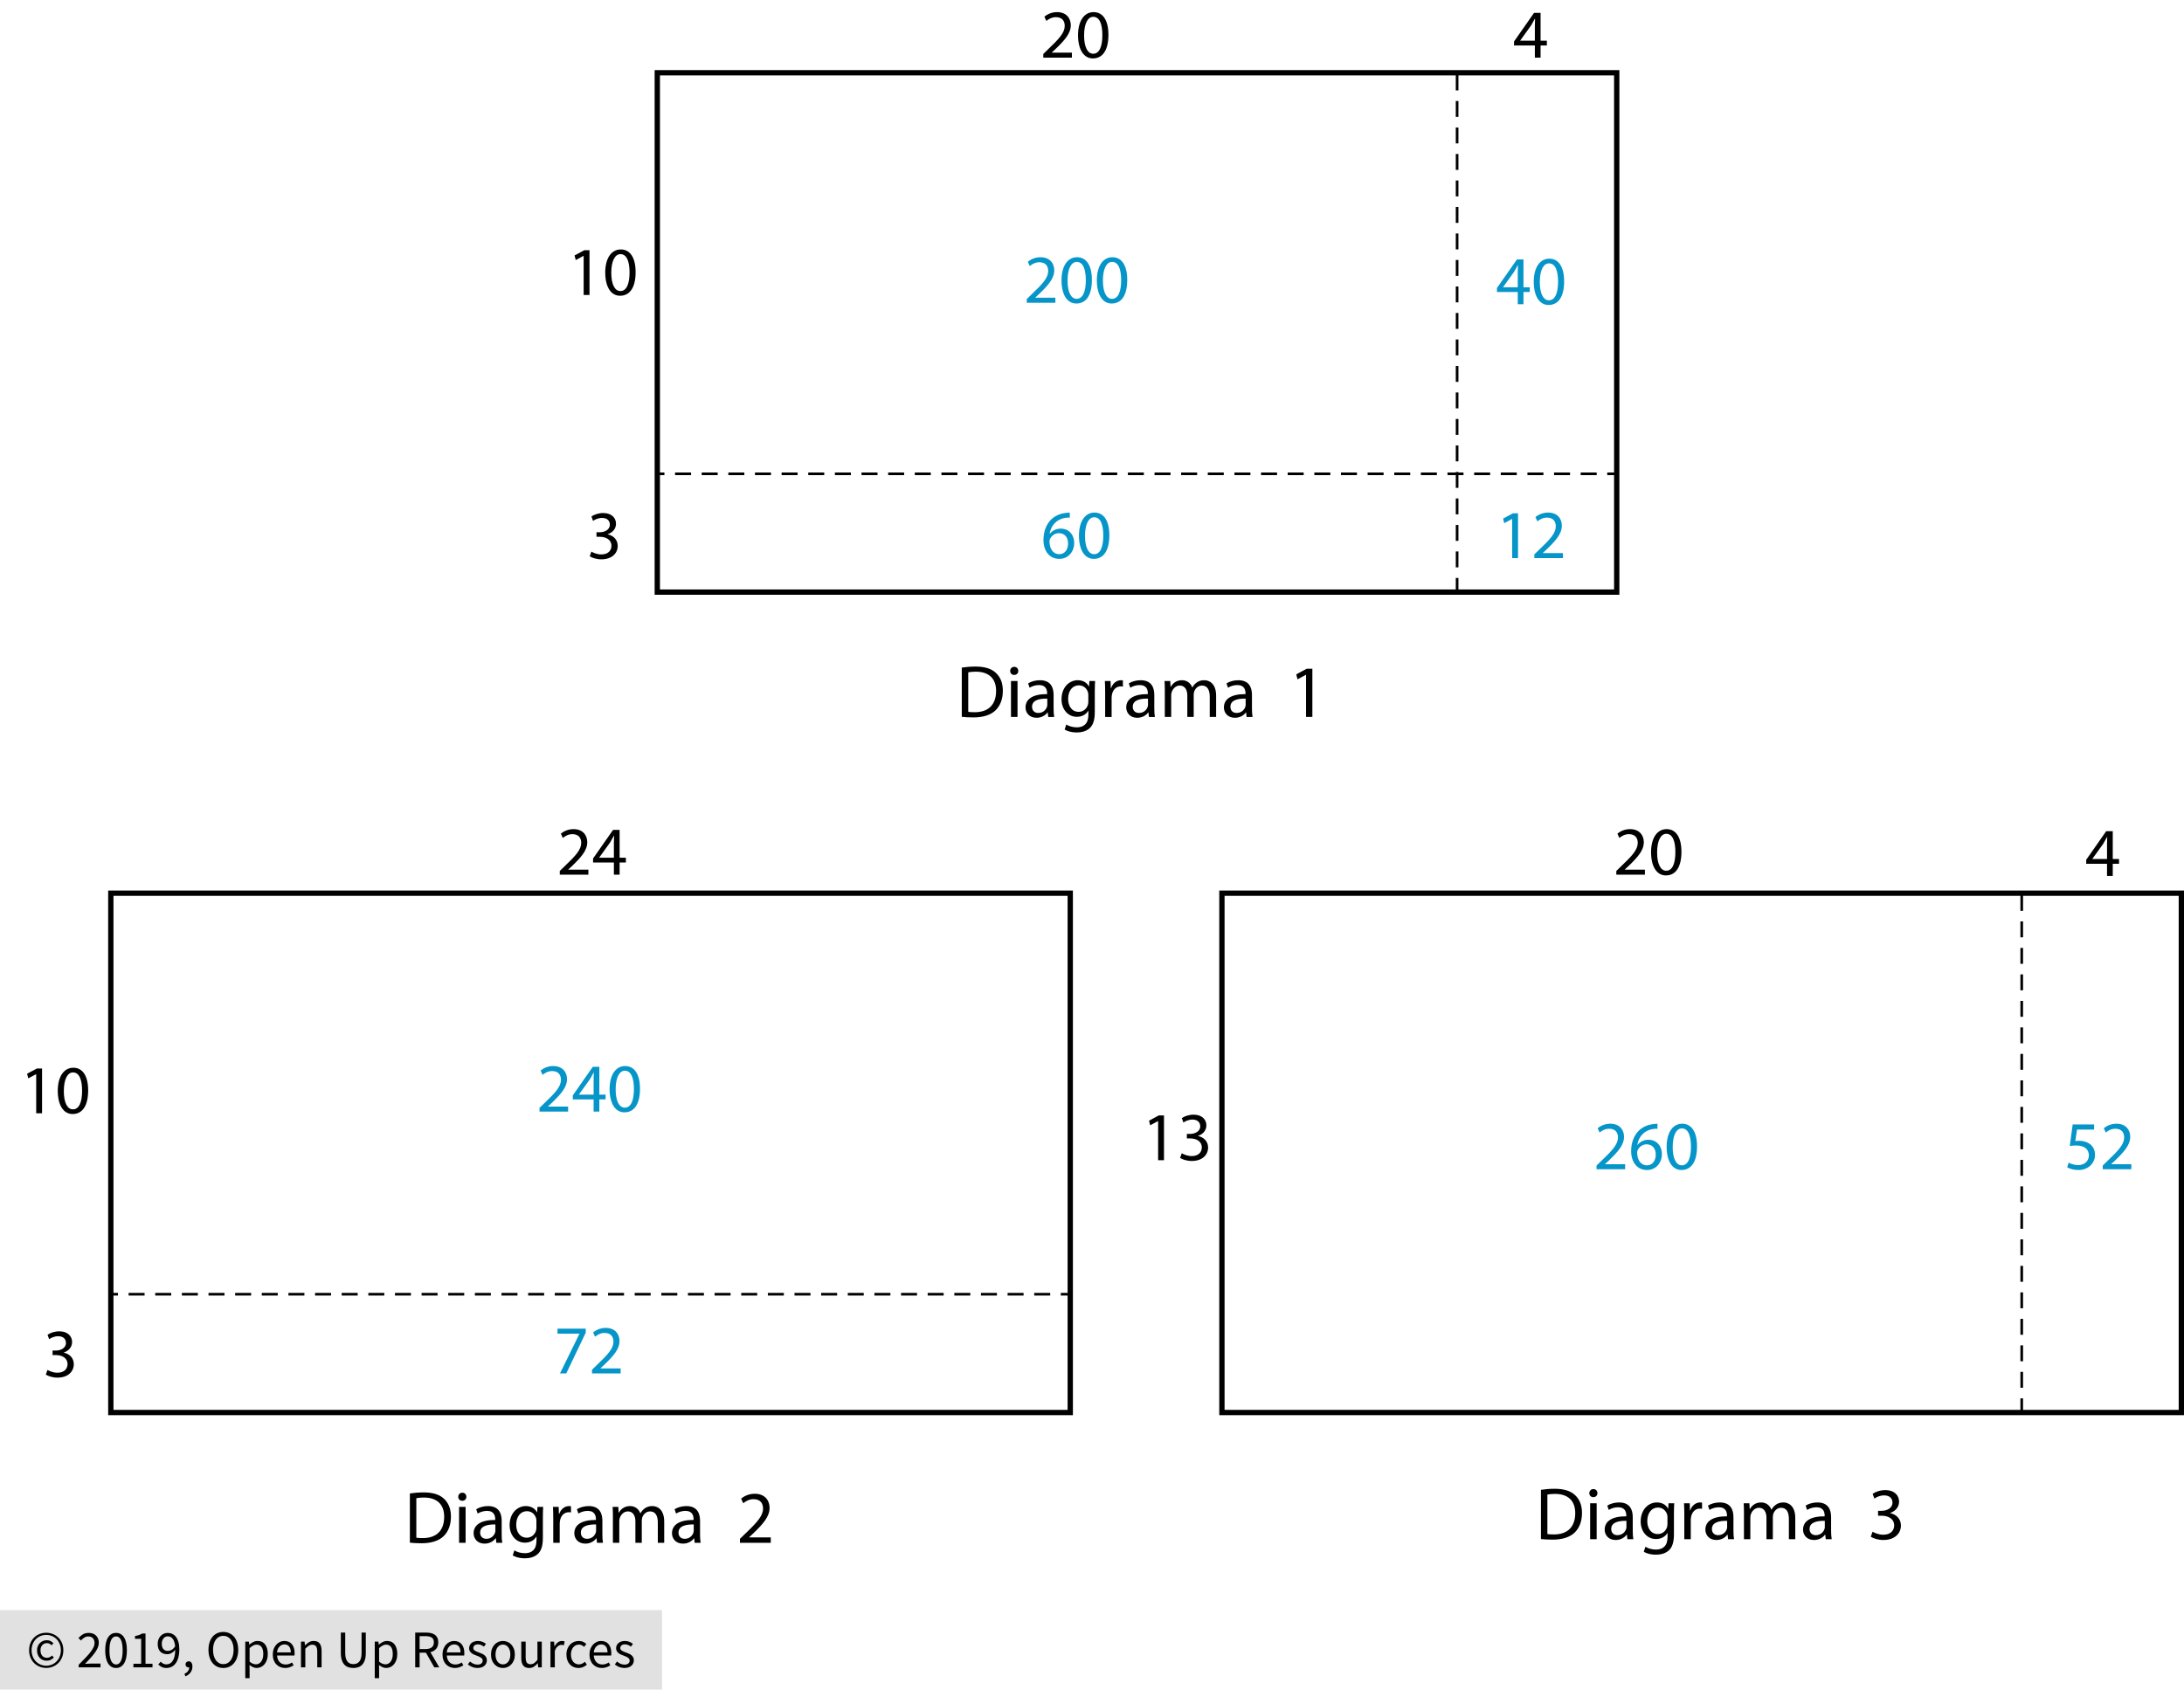 <?xml version="1.0" encoding="utf-8"?>
<!-- Generator: Adobe Illustrator 23.0.3, SVG Export Plug-In . SVG Version: 6.00 Build 0)  -->
<svg version="1.1" xmlns="http://www.w3.org/2000/svg" xmlns:xlink="http://www.w3.org/1999/xlink" x="0px" y="0px"
	 viewBox="0 0 412.018 318.828" style="enable-background:new 0 0 412.018 318.828;" xml:space="preserve">
<style type="text/css">
	.st0{fill:#E1E1E1;}
	.st1{fill:none;stroke:#000000;stroke-miterlimit:10;}
	.st2{fill:none;stroke:#000000;stroke-width:0.5;stroke-miterlimit:10;}
	.st3{fill:none;stroke:#000000;stroke-width:0.5;stroke-miterlimit:10;stroke-dasharray:3.015,2.01;}
	.st4{fill:none;stroke:#000000;stroke-width:0.5;stroke-miterlimit:10;stroke-dasharray:3,2;}
	.st5{fill:#0695C8;}
</style>
<g id="Copyright">
	<rect y="303.828" class="st0" width="124.898" height="15"/>
	<g>
		<path d="M8.72,314.737c-0.434,0-0.847-0.078-1.24-0.235c-0.394-0.157-0.737-0.38-1.03-0.67c-0.293-0.29-0.527-0.64-0.7-1.05
			c-0.173-0.41-0.26-0.872-0.26-1.385c0-0.506,0.086-0.963,0.26-1.37c0.173-0.406,0.407-0.753,0.7-1.04
			c0.293-0.287,0.636-0.506,1.03-0.66c0.393-0.153,0.807-0.23,1.24-0.23c0.433,0,0.845,0.077,1.235,0.23s0.733,0.373,1.03,0.66
			c0.297,0.287,0.532,0.634,0.705,1.04c0.173,0.407,0.26,0.864,0.26,1.37c0,0.513-0.087,0.975-0.26,1.385
			c-0.173,0.41-0.408,0.76-0.705,1.05c-0.296,0.29-0.64,0.513-1.03,0.67S9.153,314.737,8.72,314.737z M8.72,314.317
			c0.38,0,0.736-0.07,1.07-0.21c0.333-0.14,0.625-0.338,0.875-0.595c0.25-0.256,0.448-0.563,0.595-0.92
			c0.147-0.356,0.22-0.755,0.22-1.195c0-0.433-0.073-0.828-0.22-1.185c-0.146-0.356-0.345-0.662-0.595-0.915
			s-0.542-0.448-0.875-0.585c-0.333-0.137-0.69-0.205-1.07-0.205c-0.38,0-0.737,0.068-1.07,0.205s-0.625,0.332-0.875,0.585
			s-0.448,0.559-0.595,0.915c-0.147,0.357-0.22,0.752-0.22,1.185c0,0.44,0.073,0.838,0.22,1.195c0.146,0.357,0.345,0.664,0.595,0.92
			c0.25,0.257,0.542,0.455,0.875,0.595S8.34,314.317,8.72,314.317z M8.8,313.377c-0.253,0-0.49-0.045-0.71-0.135
			c-0.22-0.09-0.413-0.22-0.58-0.39c-0.167-0.17-0.296-0.376-0.39-0.62c-0.094-0.243-0.14-0.521-0.14-0.835
			c0-0.287,0.052-0.546,0.155-0.78c0.104-0.233,0.24-0.434,0.41-0.6s0.367-0.293,0.59-0.38c0.224-0.086,0.455-0.13,0.695-0.13
			c0.28,0,0.518,0.055,0.715,0.165s0.375,0.245,0.535,0.405l-0.35,0.39c-0.133-0.133-0.269-0.235-0.405-0.305
			c-0.137-0.07-0.292-0.105-0.465-0.105c-0.367,0-0.662,0.125-0.885,0.375c-0.224,0.25-0.335,0.572-0.335,0.965
			c0,0.44,0.108,0.789,0.325,1.045c0.217,0.257,0.505,0.385,0.865,0.385c0.213,0,0.4-0.042,0.56-0.125
			c0.16-0.083,0.313-0.188,0.46-0.315l0.3,0.42c-0.187,0.16-0.383,0.295-0.59,0.405S9.1,313.377,8.8,313.377z"/>
		<path d="M14.84,314.627v-0.49c0.48-0.48,0.907-0.913,1.28-1.3c0.373-0.387,0.687-0.745,0.94-1.075
			c0.253-0.33,0.446-0.633,0.58-0.91c0.133-0.277,0.2-0.545,0.2-0.805c0-0.367-0.1-0.667-0.3-0.9c-0.2-0.233-0.503-0.35-0.91-0.35
			c-0.267,0-0.513,0.075-0.74,0.225c-0.227,0.15-0.434,0.332-0.62,0.545l-0.47-0.47c0.267-0.293,0.55-0.528,0.85-0.705
			s0.66-0.265,1.08-0.265c0.593,0,1.06,0.172,1.4,0.515s0.51,0.798,0.51,1.365c0,0.3-0.065,0.602-0.195,0.905s-0.31,0.617-0.54,0.94
			s-0.503,0.66-0.82,1.01c-0.317,0.35-0.665,0.722-1.045,1.115c0.173-0.013,0.353-0.027,0.54-0.04c0.187-0.013,0.363-0.02,0.53-0.02
			h1.85v0.71H14.84z"/>
		<path d="M21.9,314.748c-0.647,0-1.15-0.287-1.51-0.86c-0.36-0.573-0.54-1.396-0.54-2.47s0.18-1.89,0.54-2.45s0.863-0.84,1.51-0.84
			c0.64,0,1.14,0.28,1.5,0.84c0.36,0.56,0.54,1.377,0.54,2.45s-0.18,1.896-0.54,2.47C23.04,314.461,22.54,314.748,21.9,314.748z
			 M21.9,314.087c0.187,0,0.355-0.052,0.505-0.155c0.15-0.104,0.28-0.264,0.39-0.48c0.11-0.217,0.195-0.494,0.255-0.83
			c0.06-0.337,0.09-0.738,0.09-1.205s-0.03-0.867-0.09-1.2c-0.06-0.333-0.145-0.605-0.255-0.815c-0.11-0.21-0.24-0.365-0.39-0.465
			s-0.318-0.15-0.505-0.15c-0.187,0-0.357,0.05-0.51,0.15s-0.285,0.255-0.395,0.465s-0.195,0.482-0.255,0.815
			c-0.06,0.333-0.09,0.733-0.09,1.2c0,0.934,0.115,1.612,0.345,2.035S21.526,314.087,21.9,314.087z"/>
		<path d="M25.17,314.627v-0.68h1.46v-4.7h-1.16v-0.53c0.293-0.053,0.548-0.118,0.765-0.195s0.412-0.168,0.585-0.275h0.63v5.7h1.32
			v0.68H25.17z"/>
		<path d="M31.399,314.748c-0.34,0-0.638-0.063-0.895-0.19c-0.256-0.127-0.472-0.287-0.645-0.48l0.46-0.52
			c0.133,0.153,0.292,0.276,0.475,0.37c0.184,0.094,0.375,0.14,0.575,0.14c0.227,0,0.44-0.046,0.64-0.14
			c0.2-0.093,0.376-0.248,0.53-0.465c0.153-0.216,0.277-0.498,0.37-0.845s0.143-0.777,0.15-1.29c-0.2,0.253-0.434,0.453-0.7,0.6
			c-0.267,0.147-0.533,0.22-0.8,0.22c-0.553,0-0.993-0.163-1.32-0.49c-0.327-0.326-0.49-0.82-0.49-1.48
			c0-0.306,0.05-0.585,0.15-0.835c0.1-0.25,0.235-0.465,0.405-0.645c0.17-0.18,0.37-0.32,0.6-0.42s0.471-0.15,0.725-0.15
			c0.313,0,0.605,0.063,0.875,0.19c0.27,0.127,0.503,0.318,0.7,0.575c0.197,0.256,0.35,0.577,0.46,0.96s0.165,0.832,0.165,1.345
			c0,0.64-0.067,1.185-0.2,1.635c-0.133,0.45-0.313,0.816-0.54,1.1c-0.227,0.283-0.485,0.49-0.775,0.62
			C32.024,314.683,31.72,314.748,31.399,314.748z M31.7,311.527c0.213,0,0.438-0.066,0.675-0.2s0.458-0.35,0.665-0.65
			c-0.053-0.626-0.2-1.1-0.44-1.42c-0.24-0.32-0.563-0.48-0.97-0.48c-0.153,0-0.298,0.034-0.435,0.1
			c-0.137,0.067-0.255,0.162-0.355,0.285c-0.1,0.123-0.179,0.271-0.235,0.445s-0.085,0.363-0.085,0.57c0,0.42,0.097,0.75,0.29,0.99
			C31.003,311.407,31.3,311.527,31.7,311.527z"/>
		<path d="M34.99,316.328l-0.2-0.48c0.286-0.127,0.51-0.295,0.67-0.505c0.16-0.21,0.236-0.448,0.23-0.715
			c-0.02,0.006-0.054,0.01-0.1,0.01c-0.16,0-0.298-0.048-0.415-0.145S35,314.254,35,314.067c0-0.18,0.06-0.321,0.18-0.425
			c0.12-0.104,0.263-0.155,0.43-0.155c0.213,0,0.381,0.087,0.505,0.26s0.185,0.41,0.185,0.71c0,0.433-0.117,0.81-0.35,1.13
			S35.396,316.154,34.99,316.328z"/>
		<path d="M42.129,314.748c-0.413,0-0.792-0.08-1.135-0.24c-0.343-0.16-0.639-0.388-0.885-0.685
			c-0.247-0.296-0.438-0.656-0.575-1.08c-0.137-0.423-0.205-0.898-0.205-1.425c0-0.526,0.068-0.998,0.205-1.415
			c0.136-0.417,0.328-0.77,0.575-1.06s0.542-0.511,0.885-0.665c0.343-0.153,0.722-0.23,1.135-0.23c0.414,0,0.792,0.079,1.135,0.235
			c0.343,0.157,0.64,0.38,0.89,0.67s0.443,0.644,0.58,1.06s0.205,0.885,0.205,1.405c0,0.527-0.068,1.002-0.205,1.425
			s-0.33,0.783-0.58,1.08c-0.25,0.297-0.547,0.525-0.89,0.685C42.921,314.667,42.543,314.748,42.129,314.748z M42.129,314.018
			c0.293,0,0.559-0.063,0.795-0.19c0.236-0.127,0.44-0.309,0.61-0.545c0.17-0.236,0.301-0.52,0.395-0.85
			c0.093-0.33,0.14-0.702,0.14-1.115c0-0.407-0.046-0.773-0.14-1.1c-0.094-0.326-0.225-0.603-0.395-0.83
			c-0.17-0.227-0.374-0.401-0.61-0.525c-0.237-0.123-0.502-0.185-0.795-0.185s-0.558,0.062-0.795,0.185
			c-0.237,0.124-0.44,0.298-0.61,0.525c-0.17,0.227-0.302,0.504-0.395,0.83c-0.093,0.327-0.14,0.693-0.14,1.1
			c0,0.414,0.047,0.785,0.14,1.115c0.093,0.33,0.225,0.613,0.395,0.85c0.17,0.237,0.373,0.418,0.61,0.545
			C41.571,313.954,41.836,314.018,42.129,314.018z"/>
		<path d="M46.269,316.677v-6.91h0.68l0.07,0.56h0.03c0.22-0.187,0.461-0.347,0.725-0.48c0.263-0.133,0.538-0.2,0.825-0.2
			c0.313,0,0.59,0.059,0.83,0.175c0.24,0.117,0.44,0.284,0.6,0.5c0.16,0.217,0.281,0.477,0.365,0.78s0.125,0.645,0.125,1.025
			c0,0.414-0.057,0.782-0.17,1.105s-0.267,0.599-0.46,0.825s-0.417,0.398-0.67,0.515c-0.253,0.117-0.52,0.175-0.8,0.175
			c-0.227,0-0.452-0.05-0.675-0.15c-0.223-0.1-0.448-0.237-0.675-0.41l0.02,0.85v1.64H46.269z M48.279,314.058
			c0.2,0,0.385-0.045,0.555-0.135c0.17-0.09,0.317-0.216,0.44-0.38c0.123-0.163,0.22-0.365,0.29-0.605
			c0.07-0.24,0.105-0.51,0.105-0.81c0-0.267-0.023-0.51-0.07-0.73c-0.046-0.22-0.122-0.408-0.225-0.565
			c-0.103-0.157-0.236-0.278-0.4-0.365c-0.164-0.086-0.358-0.13-0.585-0.13c-0.207,0-0.415,0.057-0.625,0.17
			c-0.21,0.114-0.435,0.277-0.675,0.49v2.55c0.22,0.187,0.433,0.318,0.64,0.395S48.119,314.058,48.279,314.058z"/>
		<path d="M53.79,314.748c-0.327,0-0.632-0.059-0.915-0.175c-0.283-0.116-0.53-0.283-0.74-0.5c-0.21-0.216-0.375-0.481-0.495-0.795
			c-0.12-0.313-0.18-0.67-0.18-1.07s0.062-0.758,0.185-1.075c0.123-0.316,0.287-0.585,0.49-0.805
			c0.204-0.22,0.435-0.389,0.695-0.505c0.26-0.116,0.53-0.175,0.81-0.175c0.307,0,0.582,0.053,0.825,0.16
			c0.244,0.106,0.447,0.26,0.61,0.46c0.163,0.2,0.288,0.44,0.375,0.72c0.086,0.28,0.13,0.594,0.13,0.94
			c0,0.087-0.002,0.172-0.005,0.255c-0.003,0.083-0.012,0.155-0.025,0.215h-3.28c0.033,0.52,0.195,0.932,0.485,1.235
			c0.29,0.304,0.668,0.455,1.135,0.455c0.233,0,0.448-0.035,0.645-0.105c0.196-0.07,0.385-0.162,0.565-0.275l0.29,0.54
			c-0.213,0.133-0.45,0.25-0.71,0.35C54.419,314.697,54.123,314.748,53.79,314.748z M52.259,311.808h2.6
			c0-0.494-0.105-0.869-0.315-1.125c-0.21-0.257-0.505-0.385-0.885-0.385c-0.174,0-0.338,0.034-0.495,0.1
			c-0.157,0.067-0.298,0.165-0.425,0.295c-0.127,0.13-0.232,0.289-0.315,0.475C52.341,311.354,52.286,311.567,52.259,311.808z"/>
		<path d="M56.779,314.627v-4.86h0.68l0.07,0.7h0.03c0.233-0.233,0.478-0.428,0.735-0.585c0.257-0.156,0.555-0.235,0.895-0.235
			c0.513,0,0.888,0.16,1.125,0.48s0.355,0.793,0.355,1.42v3.08h-0.82v-2.97c0-0.46-0.074-0.792-0.22-0.995
			c-0.146-0.204-0.38-0.305-0.7-0.305c-0.253,0-0.477,0.063-0.67,0.19c-0.193,0.127-0.413,0.313-0.66,0.56v3.52H56.779z"/>
		<path d="M66.659,314.748c-0.333,0-0.645-0.048-0.935-0.145s-0.54-0.257-0.75-0.48c-0.21-0.224-0.375-0.515-0.495-0.875
			c-0.12-0.36-0.18-0.803-0.18-1.33v-3.85h0.83v3.87c0,0.394,0.04,0.723,0.12,0.99c0.08,0.267,0.188,0.48,0.325,0.64
			s0.298,0.275,0.485,0.345c0.187,0.07,0.387,0.105,0.6,0.105c0.22,0,0.423-0.035,0.61-0.105c0.187-0.07,0.35-0.185,0.49-0.345
			s0.25-0.373,0.33-0.64c0.08-0.267,0.12-0.596,0.12-0.99v-3.87h0.8v3.85c0,0.527-0.06,0.97-0.18,1.33
			c-0.12,0.36-0.285,0.651-0.495,0.875c-0.21,0.223-0.458,0.383-0.745,0.48C67.302,314.699,66.993,314.748,66.659,314.748z"/>
		<path d="M70.699,316.677v-6.91h0.68l0.07,0.56h0.03c0.22-0.187,0.461-0.347,0.725-0.48c0.263-0.133,0.538-0.2,0.825-0.2
			c0.313,0,0.59,0.059,0.83,0.175c0.24,0.117,0.44,0.284,0.6,0.5c0.16,0.217,0.281,0.477,0.365,0.78s0.125,0.645,0.125,1.025
			c0,0.414-0.057,0.782-0.17,1.105s-0.267,0.599-0.46,0.825s-0.417,0.398-0.67,0.515c-0.253,0.117-0.52,0.175-0.8,0.175
			c-0.227,0-0.452-0.05-0.675-0.15c-0.223-0.1-0.448-0.237-0.675-0.41l0.02,0.85v1.64H70.699z M72.709,314.058
			c0.2,0,0.385-0.045,0.555-0.135c0.17-0.09,0.317-0.216,0.44-0.38c0.123-0.163,0.22-0.365,0.29-0.605
			c0.07-0.24,0.105-0.51,0.105-0.81c0-0.267-0.023-0.51-0.07-0.73c-0.046-0.22-0.122-0.408-0.225-0.565
			c-0.103-0.157-0.236-0.278-0.4-0.365c-0.164-0.086-0.358-0.13-0.585-0.13c-0.207,0-0.415,0.057-0.625,0.17
			c-0.21,0.114-0.435,0.277-0.675,0.49v2.55c0.22,0.187,0.433,0.318,0.64,0.395S72.549,314.058,72.709,314.058z"/>
		<path d="M78.329,314.627v-6.56h2.05c0.333,0,0.642,0.032,0.925,0.095s0.526,0.168,0.73,0.315c0.203,0.146,0.362,0.336,0.475,0.57
			s0.17,0.52,0.17,0.86c0,0.514-0.133,0.924-0.4,1.23c-0.267,0.307-0.627,0.517-1.08,0.63l1.67,2.86h-0.94l-1.58-2.77h-1.19v2.77
			H78.329z M79.159,311.177h1.1c0.513,0,0.906-0.105,1.18-0.315s0.41-0.528,0.41-0.955c0-0.433-0.137-0.736-0.41-0.91
			s-0.667-0.26-1.18-0.26h-1.1V311.177z"/>
		<path d="M85.809,314.748c-0.327,0-0.632-0.059-0.915-0.175c-0.283-0.116-0.53-0.283-0.74-0.5c-0.21-0.216-0.375-0.481-0.495-0.795
			c-0.12-0.313-0.18-0.67-0.18-1.07s0.062-0.758,0.185-1.075c0.123-0.316,0.287-0.585,0.49-0.805
			c0.204-0.22,0.435-0.389,0.695-0.505c0.26-0.116,0.53-0.175,0.81-0.175c0.307,0,0.582,0.053,0.825,0.16
			c0.244,0.106,0.447,0.26,0.61,0.46c0.163,0.2,0.288,0.44,0.375,0.72c0.086,0.28,0.13,0.594,0.13,0.94
			c0,0.087-0.002,0.172-0.005,0.255c-0.003,0.083-0.012,0.155-0.025,0.215h-3.28c0.033,0.52,0.195,0.932,0.485,1.235
			c0.29,0.304,0.668,0.455,1.135,0.455c0.233,0,0.448-0.035,0.645-0.105c0.196-0.07,0.385-0.162,0.565-0.275l0.29,0.54
			c-0.213,0.133-0.45,0.25-0.71,0.35C86.438,314.697,86.142,314.748,85.809,314.748z M84.278,311.808h2.6
			c0-0.494-0.105-0.869-0.315-1.125c-0.21-0.257-0.505-0.385-0.885-0.385c-0.174,0-0.338,0.034-0.495,0.1
			c-0.157,0.067-0.298,0.165-0.425,0.295c-0.127,0.13-0.232,0.289-0.315,0.475C84.36,311.354,84.305,311.567,84.278,311.808z"/>
		<path d="M90.068,314.748c-0.347,0-0.677-0.063-0.99-0.19c-0.313-0.127-0.587-0.287-0.82-0.48l0.41-0.55
			c0.213,0.173,0.432,0.313,0.655,0.42c0.223,0.107,0.481,0.16,0.775,0.16c0.32,0,0.56-0.073,0.72-0.22
			c0.16-0.146,0.24-0.326,0.24-0.54c0-0.127-0.034-0.237-0.1-0.33c-0.067-0.093-0.152-0.175-0.255-0.245
			c-0.104-0.07-0.222-0.131-0.355-0.185c-0.134-0.053-0.267-0.106-0.4-0.16c-0.174-0.06-0.347-0.128-0.52-0.205
			c-0.174-0.077-0.329-0.17-0.465-0.28s-0.249-0.238-0.335-0.385c-0.086-0.147-0.13-0.323-0.13-0.53
			c0-0.193,0.038-0.375,0.115-0.545s0.187-0.316,0.33-0.44c0.144-0.124,0.318-0.22,0.525-0.29c0.207-0.07,0.44-0.105,0.7-0.105
			c0.307,0,0.588,0.053,0.845,0.16c0.256,0.106,0.478,0.236,0.665,0.39l-0.39,0.52c-0.167-0.126-0.34-0.23-0.52-0.31
			c-0.18-0.08-0.377-0.12-0.59-0.12c-0.307,0-0.532,0.07-0.675,0.21c-0.144,0.14-0.215,0.303-0.215,0.49
			c0,0.114,0.03,0.212,0.09,0.295c0.06,0.083,0.14,0.157,0.24,0.22s0.215,0.12,0.345,0.17c0.13,0.05,0.265,0.102,0.405,0.155
			c0.173,0.066,0.348,0.137,0.525,0.21s0.335,0.165,0.475,0.275c0.14,0.11,0.255,0.245,0.345,0.405
			c0.09,0.16,0.135,0.354,0.135,0.58c0,0.2-0.039,0.387-0.115,0.56s-0.19,0.327-0.34,0.46s-0.337,0.238-0.56,0.315
			C90.61,314.709,90.355,314.748,90.068,314.748z"/>
		<path d="M94.878,314.748c-0.3,0-0.585-0.057-0.855-0.17s-0.508-0.278-0.715-0.495c-0.207-0.217-0.372-0.483-0.495-0.8
			c-0.124-0.316-0.185-0.675-0.185-1.075c0-0.407,0.062-0.769,0.185-1.085c0.123-0.317,0.288-0.585,0.495-0.805
			c0.207-0.22,0.445-0.387,0.715-0.5s0.555-0.17,0.855-0.17s0.585,0.057,0.855,0.17s0.508,0.28,0.715,0.5
			c0.207,0.22,0.372,0.488,0.495,0.805c0.124,0.316,0.185,0.678,0.185,1.085c0,0.4-0.062,0.758-0.185,1.075
			c-0.124,0.317-0.289,0.583-0.495,0.8s-0.445,0.382-0.715,0.495S95.178,314.748,94.878,314.748z M94.878,314.067
			c0.207,0,0.396-0.045,0.57-0.135c0.173-0.09,0.322-0.217,0.445-0.38c0.123-0.163,0.218-0.358,0.285-0.585
			c0.067-0.227,0.1-0.48,0.1-0.76c0-0.28-0.033-0.535-0.1-0.765c-0.066-0.23-0.162-0.428-0.285-0.595
			c-0.124-0.167-0.272-0.295-0.445-0.385s-0.363-0.135-0.57-0.135s-0.396,0.045-0.57,0.135s-0.322,0.218-0.445,0.385
			c-0.123,0.167-0.218,0.365-0.285,0.595c-0.067,0.23-0.1,0.485-0.1,0.765c0,0.28,0.033,0.533,0.1,0.76
			c0.066,0.227,0.162,0.422,0.285,0.585c0.124,0.164,0.272,0.29,0.445,0.38C94.482,314.022,94.672,314.067,94.878,314.067z"/>
		<path d="M99.829,314.748c-0.52,0-0.898-0.16-1.135-0.48c-0.237-0.32-0.355-0.793-0.355-1.42v-3.08h0.83v2.97
			c0,0.46,0.071,0.792,0.215,0.995c0.144,0.204,0.375,0.305,0.695,0.305c0.253,0,0.477-0.065,0.67-0.195
			c0.193-0.13,0.406-0.338,0.64-0.625v-3.45h0.82v4.86h-0.68l-0.07-0.76h-0.03c-0.227,0.267-0.465,0.48-0.715,0.64
			C100.463,314.667,100.168,314.748,99.829,314.748z"/>
		<path d="M103.848,314.627v-4.86h0.68l0.07,0.88h0.03c0.167-0.307,0.368-0.55,0.605-0.73c0.236-0.18,0.495-0.27,0.775-0.27
			c0.193,0,0.367,0.033,0.52,0.1l-0.16,0.72c-0.08-0.026-0.153-0.046-0.22-0.06c-0.067-0.013-0.15-0.02-0.25-0.02
			c-0.207,0-0.422,0.083-0.645,0.25c-0.224,0.167-0.418,0.457-0.585,0.87v3.12H103.848z"/>
		<path d="M109.139,314.748c-0.32,0-0.62-0.057-0.9-0.17c-0.28-0.113-0.521-0.278-0.725-0.495c-0.204-0.217-0.364-0.483-0.48-0.8
			c-0.117-0.316-0.175-0.675-0.175-1.075c0-0.407,0.063-0.769,0.19-1.085c0.126-0.317,0.297-0.585,0.51-0.805
			c0.213-0.22,0.461-0.387,0.745-0.5c0.284-0.113,0.582-0.17,0.895-0.17c0.32,0,0.593,0.057,0.82,0.17
			c0.227,0.113,0.426,0.247,0.6,0.4l-0.42,0.54c-0.14-0.126-0.288-0.23-0.445-0.31c-0.157-0.08-0.332-0.12-0.525-0.12
			c-0.22,0-0.423,0.045-0.61,0.135c-0.187,0.09-0.347,0.218-0.48,0.385c-0.134,0.167-0.239,0.365-0.315,0.595
			s-0.115,0.485-0.115,0.765c0,0.28,0.037,0.533,0.11,0.76c0.073,0.227,0.175,0.422,0.305,0.585c0.13,0.164,0.288,0.29,0.475,0.38
			c0.187,0.09,0.39,0.135,0.61,0.135c0.227,0,0.435-0.048,0.625-0.145s0.361-0.211,0.515-0.345l0.36,0.55
			c-0.22,0.193-0.463,0.345-0.73,0.455S109.432,314.748,109.139,314.748z"/>
		<path d="M113.538,314.748c-0.327,0-0.632-0.059-0.915-0.175c-0.283-0.116-0.53-0.283-0.74-0.5
			c-0.21-0.216-0.375-0.481-0.495-0.795c-0.12-0.313-0.18-0.67-0.18-1.07s0.062-0.758,0.185-1.075
			c0.123-0.316,0.287-0.585,0.49-0.805c0.204-0.22,0.435-0.389,0.695-0.505c0.26-0.116,0.53-0.175,0.81-0.175
			c0.307,0,0.582,0.053,0.825,0.16c0.244,0.106,0.447,0.26,0.61,0.46c0.163,0.2,0.288,0.44,0.375,0.72
			c0.086,0.28,0.13,0.594,0.13,0.94c0,0.087-0.002,0.172-0.005,0.255c-0.003,0.083-0.012,0.155-0.025,0.215h-3.28
			c0.033,0.52,0.195,0.932,0.485,1.235c0.29,0.304,0.668,0.455,1.135,0.455c0.233,0,0.448-0.035,0.645-0.105
			c0.196-0.07,0.385-0.162,0.565-0.275l0.29,0.54c-0.213,0.133-0.45,0.25-0.71,0.35
			C114.168,314.697,113.871,314.748,113.538,314.748z M112.008,311.808h2.6c0-0.494-0.105-0.869-0.315-1.125
			c-0.21-0.257-0.505-0.385-0.885-0.385c-0.174,0-0.338,0.034-0.495,0.1c-0.157,0.067-0.298,0.165-0.425,0.295
			c-0.127,0.13-0.232,0.289-0.315,0.475C112.09,311.354,112.035,311.567,112.008,311.808z"/>
		<path d="M117.798,314.748c-0.347,0-0.677-0.063-0.99-0.19c-0.313-0.127-0.587-0.287-0.82-0.48l0.41-0.55
			c0.213,0.173,0.432,0.313,0.655,0.42c0.223,0.107,0.481,0.16,0.775,0.16c0.32,0,0.56-0.073,0.72-0.22
			c0.16-0.146,0.24-0.326,0.24-0.54c0-0.127-0.034-0.237-0.1-0.33c-0.067-0.093-0.152-0.175-0.255-0.245
			c-0.104-0.07-0.222-0.131-0.355-0.185c-0.134-0.053-0.267-0.106-0.4-0.16c-0.174-0.06-0.347-0.128-0.52-0.205
			c-0.174-0.077-0.329-0.17-0.465-0.28s-0.249-0.238-0.335-0.385c-0.086-0.147-0.13-0.323-0.13-0.53
			c0-0.193,0.038-0.375,0.115-0.545s0.187-0.316,0.33-0.44c0.144-0.124,0.318-0.22,0.525-0.29c0.207-0.07,0.44-0.105,0.7-0.105
			c0.307,0,0.588,0.053,0.845,0.16c0.256,0.106,0.478,0.236,0.665,0.39l-0.39,0.52c-0.167-0.126-0.34-0.23-0.52-0.31
			c-0.18-0.08-0.377-0.12-0.59-0.12c-0.307,0-0.532,0.07-0.675,0.21c-0.144,0.14-0.215,0.303-0.215,0.49
			c0,0.114,0.03,0.212,0.09,0.295c0.06,0.083,0.14,0.157,0.24,0.22s0.215,0.12,0.345,0.17c0.13,0.05,0.265,0.102,0.405,0.155
			c0.173,0.066,0.348,0.137,0.525,0.21s0.335,0.165,0.475,0.275c0.14,0.11,0.255,0.245,0.345,0.405
			c0.09,0.16,0.135,0.354,0.135,0.58c0,0.2-0.039,0.387-0.115,0.56s-0.19,0.327-0.34,0.46s-0.337,0.238-0.56,0.315
			C118.339,314.709,118.084,314.748,117.798,314.748z"/>
	</g>
</g>
<g id="Artwork">
	<g>
		<rect x="124" y="13.732" class="st1" width="181" height="98"/>
		<g>
			<g>
				<line class="st2" x1="123.844" y1="89.409" x2="125.344" y2="89.409"/>
				<line class="st3" x1="127.354" y1="89.409" x2="302.206" y2="89.409"/>
				<line class="st2" x1="303.211" y1="89.409" x2="304.711" y2="89.409"/>
			</g>
		</g>
		<line class="st4" x1="274.887" y1="14.058" x2="274.887" y2="111.671"/>
	</g>
	<g>
		<rect x="20.907" y="168.543" class="st1" width="181" height="98"/>
		<g>
			<g>
				<line class="st2" x1="20.751" y1="244.219" x2="22.251" y2="244.219"/>
				<line class="st3" x1="24.261" y1="244.219" x2="199.114" y2="244.219"/>
				<line class="st2" x1="200.118" y1="244.219" x2="201.618" y2="244.219"/>
			</g>
		</g>
	</g>
	<g>
		<rect x="230.518" y="168.543" class="st1" width="181" height="98"/>
		<line class="st4" x1="381.405" y1="168.869" x2="381.405" y2="266.482"/>
	</g>
</g>
<g id="Spanish">
	<g>
		<path d="M77.324,281.812c0.743-0.112,1.625-0.196,2.591-0.196c1.751,0,2.998,0.406,3.824,1.177c0.84,0.771,1.331,1.863,1.331,3.39
			c0,1.541-0.476,2.802-1.358,3.67c-0.883,0.883-2.339,1.359-4.174,1.359c-0.869,0-1.597-0.042-2.213-0.112V281.812z
			 M78.542,290.161c0.308,0.056,0.756,0.07,1.233,0.07c2.605,0,4.02-1.457,4.02-4.006c0.014-2.227-1.247-3.642-3.824-3.642
			c-0.63,0-1.106,0.056-1.429,0.126V290.161z"/>
		<path d="M87.979,282.443c0.014,0.42-0.294,0.756-0.785,0.756c-0.434,0-0.742-0.336-0.742-0.756c0-0.435,0.322-0.771,0.77-0.771
			C87.684,281.672,87.979,282.008,87.979,282.443z M86.605,291.127v-6.78h1.233v6.78H86.605z"/>
		<path d="M93.635,291.127l-0.098-0.854h-0.042c-0.378,0.532-1.107,1.009-2.073,1.009c-1.373,0-2.073-0.967-2.073-1.947
			c0-1.639,1.457-2.535,4.076-2.521v-0.14c0-0.56-0.154-1.569-1.541-1.569c-0.63,0-1.289,0.196-1.765,0.504l-0.28-0.812
			c0.561-0.364,1.373-0.602,2.227-0.602c2.073,0,2.578,1.415,2.578,2.773v2.535c0,0.588,0.028,1.163,0.112,1.625H93.635z
			 M93.453,287.667c-1.345-0.028-2.871,0.21-2.871,1.527c0,0.798,0.532,1.177,1.163,1.177c0.882,0,1.442-0.561,1.639-1.135
			c0.042-0.126,0.07-0.266,0.07-0.392V287.667z"/>
		<path d="M102.471,284.348c-0.028,0.49-0.056,1.037-0.056,1.863v3.936c0,1.555-0.308,2.507-0.966,3.096
			c-0.659,0.616-1.611,0.812-2.465,0.812c-0.812,0-1.709-0.196-2.255-0.561l0.308-0.938c0.448,0.28,1.149,0.532,1.989,0.532
			c1.261,0,2.185-0.658,2.185-2.367v-0.756h-0.028c-0.378,0.63-1.107,1.135-2.157,1.135c-1.681,0-2.886-1.429-2.886-3.306
			c0-2.297,1.499-3.6,3.054-3.6c1.177,0,1.821,0.616,2.115,1.176h0.028l0.056-1.022H102.471z M101.196,287.023
			c0-0.21-0.014-0.393-0.07-0.561c-0.224-0.714-0.827-1.303-1.723-1.303c-1.176,0-2.017,0.995-2.017,2.563
			c0,1.331,0.672,2.438,2.003,2.438c0.756,0,1.442-0.477,1.708-1.261c0.07-0.21,0.098-0.448,0.098-0.659V287.023z"/>
		<path d="M104.371,286.463c0-0.798-0.014-1.485-0.056-2.115h1.079l0.042,1.331h0.056c0.308-0.911,1.051-1.485,1.877-1.485
			c0.14,0,0.238,0.014,0.35,0.042v1.163c-0.126-0.028-0.252-0.042-0.42-0.042c-0.869,0-1.485,0.658-1.653,1.583
			c-0.028,0.168-0.056,0.364-0.056,0.575v3.614h-1.219V286.463z"/>
		<path d="M112.633,291.127l-0.098-0.854h-0.042c-0.378,0.532-1.107,1.009-2.073,1.009c-1.373,0-2.073-0.967-2.073-1.947
			c0-1.639,1.457-2.535,4.076-2.521v-0.14c0-0.56-0.154-1.569-1.541-1.569c-0.63,0-1.289,0.196-1.765,0.504l-0.28-0.812
			c0.561-0.364,1.373-0.602,2.227-0.602c2.073,0,2.578,1.415,2.578,2.773v2.535c0,0.588,0.028,1.163,0.112,1.625H112.633z
			 M112.451,287.667c-1.345-0.028-2.871,0.21-2.871,1.527c0,0.798,0.532,1.177,1.163,1.177c0.882,0,1.442-0.561,1.639-1.135
			c0.042-0.126,0.07-0.266,0.07-0.392V287.667z"/>
		<path d="M115.627,286.183c0-0.7-0.014-1.274-0.056-1.835h1.079l0.056,1.093h0.042c0.378-0.645,1.009-1.247,2.129-1.247
			c0.924,0,1.625,0.56,1.919,1.358h0.028c0.21-0.378,0.477-0.672,0.756-0.882c0.406-0.308,0.854-0.476,1.499-0.476
			c0.896,0,2.227,0.588,2.227,2.941v3.992h-1.205v-3.838c0-1.303-0.476-2.087-1.471-2.087c-0.7,0-1.247,0.519-1.457,1.121
			c-0.056,0.168-0.098,0.392-0.098,0.616v4.188h-1.205v-4.062c0-1.079-0.477-1.863-1.415-1.863c-0.771,0-1.331,0.616-1.527,1.233
			c-0.07,0.182-0.098,0.392-0.098,0.602v4.09h-1.205V286.183z"/>
		<path d="M131.057,291.127l-0.098-0.854h-0.042c-0.378,0.532-1.107,1.009-2.073,1.009c-1.373,0-2.073-0.967-2.073-1.947
			c0-1.639,1.457-2.535,4.076-2.521v-0.14c0-0.56-0.154-1.569-1.541-1.569c-0.63,0-1.289,0.196-1.765,0.504l-0.28-0.812
			c0.561-0.364,1.373-0.602,2.227-0.602c2.073,0,2.578,1.415,2.578,2.773v2.535c0,0.588,0.028,1.163,0.112,1.625H131.057z
			 M130.875,287.667c-1.345-0.028-2.871,0.21-2.871,1.527c0,0.798,0.532,1.177,1.163,1.177c0.882,0,1.442-0.561,1.639-1.135
			c0.042-0.126,0.07-0.266,0.07-0.392V287.667z"/>
		<path d="M139.595,291.127v-0.756l0.966-0.938c2.326-2.213,3.376-3.39,3.39-4.763c0-0.924-0.448-1.779-1.807-1.779
			c-0.827,0-1.513,0.42-1.933,0.771l-0.392-0.869c0.63-0.532,1.527-0.924,2.577-0.924c1.961,0,2.788,1.345,2.788,2.647
			c0,1.681-1.219,3.04-3.138,4.888l-0.729,0.672v0.028h4.09v1.022H139.595z"/>
	</g>
	<g>
		<path d="M290.702,281.127c0.743-0.112,1.625-0.196,2.591-0.196c1.751,0,2.998,0.406,3.824,1.177
			c0.84,0.771,1.331,1.863,1.331,3.39c0,1.541-0.476,2.802-1.358,3.67c-0.883,0.883-2.339,1.359-4.174,1.359
			c-0.869,0-1.597-0.042-2.213-0.112V281.127z M291.92,289.476c0.308,0.056,0.756,0.07,1.233,0.07c2.605,0,4.02-1.457,4.02-4.006
			c0.014-2.227-1.247-3.642-3.824-3.642c-0.63,0-1.106,0.056-1.429,0.126V289.476z"/>
		<path d="M301.356,281.758c0.014,0.42-0.294,0.756-0.785,0.756c-0.434,0-0.742-0.336-0.742-0.756c0-0.435,0.322-0.771,0.77-0.771
			C301.062,280.987,301.356,281.323,301.356,281.758z M299.983,290.442v-6.78h1.233v6.78H299.983z"/>
		<path d="M307.013,290.442l-0.098-0.854h-0.042c-0.378,0.532-1.107,1.009-2.073,1.009c-1.373,0-2.073-0.967-2.073-1.947
			c0-1.639,1.457-2.535,4.076-2.521v-0.14c0-0.56-0.154-1.569-1.541-1.569c-0.63,0-1.289,0.196-1.765,0.504l-0.28-0.812
			c0.561-0.364,1.373-0.602,2.227-0.602c2.073,0,2.578,1.415,2.578,2.773v2.535c0,0.588,0.028,1.163,0.112,1.625H307.013z
			 M306.831,286.982c-1.345-0.028-2.871,0.21-2.871,1.527c0,0.798,0.532,1.177,1.163,1.177c0.882,0,1.442-0.561,1.639-1.135
			c0.042-0.126,0.07-0.266,0.07-0.392V286.982z"/>
		<path d="M315.849,283.663c-0.028,0.49-0.056,1.037-0.056,1.863v3.936c0,1.555-0.308,2.507-0.966,3.096
			c-0.659,0.616-1.611,0.812-2.465,0.812c-0.812,0-1.709-0.196-2.255-0.561l0.308-0.938c0.448,0.28,1.149,0.532,1.989,0.532
			c1.261,0,2.185-0.658,2.185-2.367v-0.756h-0.028c-0.378,0.63-1.107,1.135-2.157,1.135c-1.681,0-2.886-1.429-2.886-3.306
			c0-2.297,1.499-3.6,3.054-3.6c1.177,0,1.821,0.616,2.115,1.176h0.028l0.056-1.022H315.849z M314.574,286.338
			c0-0.21-0.014-0.393-0.07-0.561c-0.224-0.714-0.827-1.303-1.723-1.303c-1.176,0-2.017,0.995-2.017,2.563
			c0,1.331,0.672,2.438,2.003,2.438c0.756,0,1.442-0.477,1.708-1.261c0.07-0.21,0.098-0.448,0.098-0.659V286.338z"/>
		<path d="M317.749,285.778c0-0.798-0.014-1.485-0.056-2.115h1.079l0.042,1.331h0.056c0.308-0.911,1.051-1.485,1.877-1.485
			c0.14,0,0.238,0.014,0.35,0.042v1.163c-0.126-0.028-0.252-0.042-0.42-0.042c-0.869,0-1.485,0.658-1.653,1.583
			c-0.028,0.168-0.056,0.364-0.056,0.575v3.614h-1.219V285.778z"/>
		<path d="M326.011,290.442l-0.098-0.854h-0.042c-0.378,0.532-1.107,1.009-2.073,1.009c-1.373,0-2.073-0.967-2.073-1.947
			c0-1.639,1.457-2.535,4.076-2.521v-0.14c0-0.56-0.154-1.569-1.541-1.569c-0.63,0-1.289,0.196-1.765,0.504l-0.28-0.812
			c0.561-0.364,1.373-0.602,2.227-0.602c2.073,0,2.578,1.415,2.578,2.773v2.535c0,0.588,0.028,1.163,0.112,1.625H326.011z
			 M325.829,286.982c-1.345-0.028-2.871,0.21-2.871,1.527c0,0.798,0.532,1.177,1.163,1.177c0.882,0,1.442-0.561,1.639-1.135
			c0.042-0.126,0.07-0.266,0.07-0.392V286.982z"/>
		<path d="M329.005,285.498c0-0.7-0.014-1.274-0.056-1.835h1.079l0.056,1.093h0.042c0.378-0.645,1.009-1.247,2.129-1.247
			c0.924,0,1.625,0.56,1.919,1.358h0.028c0.21-0.378,0.477-0.672,0.756-0.882c0.406-0.308,0.854-0.476,1.499-0.476
			c0.896,0,2.227,0.588,2.227,2.941v3.992h-1.205v-3.838c0-1.303-0.476-2.087-1.471-2.087c-0.7,0-1.247,0.519-1.457,1.121
			c-0.056,0.168-0.098,0.392-0.098,0.616v4.188h-1.205v-4.062c0-1.079-0.477-1.863-1.415-1.863c-0.771,0-1.331,0.616-1.527,1.233
			c-0.07,0.182-0.098,0.392-0.098,0.602v4.09h-1.205V285.498z"/>
		<path d="M344.435,290.442l-0.098-0.854h-0.042c-0.378,0.532-1.107,1.009-2.073,1.009c-1.373,0-2.073-0.967-2.073-1.947
			c0-1.639,1.457-2.535,4.076-2.521v-0.14c0-0.56-0.154-1.569-1.541-1.569c-0.63,0-1.289,0.196-1.765,0.504l-0.28-0.812
			c0.561-0.364,1.373-0.602,2.227-0.602c2.073,0,2.578,1.415,2.578,2.773v2.535c0,0.588,0.028,1.163,0.112,1.625H344.435z
			 M344.253,286.982c-1.345-0.028-2.871,0.21-2.871,1.527c0,0.798,0.532,1.177,1.163,1.177c0.882,0,1.442-0.561,1.639-1.135
			c0.042-0.126,0.07-0.266,0.07-0.392V286.982z"/>
		<path d="M353.267,289.028c0.351,0.224,1.163,0.574,2.017,0.574c1.583,0,2.073-1.009,2.059-1.765
			c-0.014-1.274-1.163-1.821-2.353-1.821h-0.687v-0.925h0.687c0.896,0,2.031-0.462,2.031-1.541c0-0.729-0.462-1.373-1.597-1.373
			c-0.729,0-1.429,0.322-1.821,0.603l-0.322-0.896c0.476-0.35,1.401-0.7,2.381-0.7c1.793,0,2.605,1.064,2.605,2.171
			c0,0.938-0.561,1.737-1.681,2.143v0.028c1.121,0.224,2.031,1.064,2.031,2.339c0,1.457-1.135,2.731-3.32,2.731
			c-1.022,0-1.919-0.322-2.367-0.617L353.267,289.028z"/>
	</g>
	<g>
		<path class="st5" d="M285.275,97.93h-0.026l-1.469,0.793l-0.221-0.871l1.846-0.988h0.975v8.45h-1.105V97.93z"/>
		<path class="st5" d="M289.461,105.314v-0.702l0.897-0.871c2.158-2.054,3.133-3.146,3.146-4.42c0-0.858-0.416-1.651-1.677-1.651
			c-0.767,0-1.404,0.39-1.794,0.715l-0.364-0.806c0.585-0.494,1.417-0.858,2.392-0.858c1.82,0,2.587,1.248,2.587,2.457
			c0,1.56-1.131,2.821-2.912,4.537l-0.676,0.624v0.026h3.796v0.949H289.461z"/>
	</g>
	<g>
		<path class="st5" d="M286.329,57.406v-2.301h-3.926v-0.754l3.771-5.395h1.235v5.252h1.183v0.897h-1.183v2.301H286.329z
			 M286.329,54.208v-2.821c0-0.442,0.013-0.884,0.039-1.326h-0.039c-0.26,0.494-0.468,0.858-0.702,1.248l-2.067,2.873v0.026H286.329
			z"/>
		<path class="st5" d="M295.078,53.089c0,2.874-1.066,4.459-2.938,4.459c-1.651,0-2.769-1.547-2.795-4.342
			c0-2.834,1.222-4.394,2.938-4.394C294.063,48.812,295.078,50.398,295.078,53.089z M290.488,53.22c0,2.197,0.676,3.445,1.716,3.445
			c1.17,0,1.729-1.365,1.729-3.523c0-2.08-0.533-3.445-1.716-3.445C291.217,49.696,290.488,50.918,290.488,53.22z"/>
	</g>
	<g>
		<path class="st5" d="M201.819,97.67c-0.234-0.013-0.533,0-0.858,0.052c-1.794,0.299-2.743,1.612-2.938,3.003h0.039
			c0.403-0.533,1.105-0.975,2.041-0.975c1.495,0,2.548,1.079,2.548,2.73c0,1.547-1.053,2.977-2.808,2.977
			c-1.807,0-2.99-1.404-2.99-3.601c0-1.664,0.598-2.977,1.43-3.809c0.702-0.689,1.638-1.118,2.704-1.248
			c0.338-0.052,0.624-0.065,0.832-0.065V97.67z M201.494,102.545c0-1.209-0.689-1.937-1.742-1.937c-0.689,0-1.326,0.429-1.638,1.04
			c-0.078,0.13-0.13,0.299-0.13,0.507c0.026,1.391,0.663,2.418,1.859,2.418C200.832,104.573,201.494,103.754,201.494,102.545z"/>
		<path class="st5" d="M209.281,100.998c0,2.874-1.066,4.459-2.938,4.459c-1.651,0-2.769-1.547-2.795-4.342
			c0-2.834,1.222-4.394,2.938-4.394C208.267,96.721,209.281,98.307,209.281,100.998z M204.692,101.128
			c0,2.197,0.676,3.445,1.716,3.445c1.17,0,1.729-1.365,1.729-3.523c0-2.08-0.533-3.445-1.716-3.445
			C205.42,97.605,204.692,98.827,204.692,101.128z"/>
	</g>
	<g>
		<path d="M397.496,165.293v-2.301h-3.926v-0.754l3.771-5.395h1.235v5.252h1.183v0.897h-1.183v2.301H397.496z M397.496,162.095
			v-2.821c0-0.442,0.013-0.884,0.039-1.326h-0.039c-0.26,0.494-0.468,0.858-0.702,1.248l-2.067,2.873v0.026H397.496z"/>
	</g>
	<g>
		<path d="M289.555,10.881V8.58h-3.926V7.826l3.771-5.395h1.235v5.252h1.183V8.58h-1.183v2.301H289.555z M289.555,7.683V4.862
			c0-0.442,0.013-0.884,0.039-1.326h-0.039c-0.26,0.494-0.468,0.858-0.702,1.248l-2.067,2.873v0.026H289.555z"/>
	</g>
	<g>
		<path d="M218.484,211.546h-0.026l-1.469,0.793l-0.221-0.871l1.846-0.988h0.975v8.45h-1.105V211.546z"/>
		<path d="M222.943,217.617c0.325,0.208,1.079,0.533,1.872,0.533c1.469,0,1.924-0.936,1.911-1.638
			c-0.013-1.183-1.079-1.69-2.184-1.69h-0.637v-0.858h0.637c0.832,0,1.885-0.429,1.885-1.43c0-0.676-0.429-1.274-1.482-1.274
			c-0.676,0-1.326,0.299-1.69,0.559l-0.299-0.832c0.442-0.325,1.3-0.65,2.21-0.65c1.664,0,2.418,0.988,2.418,2.015
			c0,0.871-0.52,1.612-1.56,1.989v0.026c1.04,0.208,1.885,0.988,1.885,2.171c0,1.352-1.053,2.535-3.081,2.535
			c-0.949,0-1.781-0.299-2.197-0.572L222.943,217.617z"/>
	</g>
	<g>
		<path d="M8.958,258.5c0.325,0.208,1.079,0.533,1.872,0.533c1.469,0,1.924-0.936,1.911-1.638c-0.013-1.183-1.079-1.69-2.184-1.69
			H9.92v-0.858h0.637c0.832,0,1.885-0.429,1.885-1.43c0-0.676-0.429-1.274-1.482-1.274c-0.676,0-1.326,0.299-1.69,0.559
			l-0.299-0.832c0.442-0.325,1.3-0.65,2.21-0.65c1.664,0,2.418,0.988,2.418,2.015c0,0.871-0.52,1.612-1.56,1.989v0.026
			c1.04,0.208,1.885,0.988,1.885,2.171c0,1.352-1.053,2.535-3.081,2.535c-0.949,0-1.781-0.299-2.197-0.572L8.958,258.5z"/>
	</g>
	<g>
		<path d="M6.83,202.69H6.803l-1.469,0.793l-0.221-0.871l1.846-0.988h0.975v8.45H6.83V202.69z"/>
		<path d="M16.631,205.758c0,2.874-1.066,4.459-2.938,4.459c-1.651,0-2.769-1.547-2.795-4.342c0-2.834,1.222-4.394,2.938-4.394
			C15.617,201.481,16.631,203.067,16.631,205.758z M12.042,205.889c0,2.197,0.676,3.445,1.716,3.445c1.17,0,1.729-1.365,1.729-3.523
			c0-2.08-0.533-3.445-1.716-3.445C12.77,202.365,12.042,203.587,12.042,205.889z"/>
	</g>
	<g>
		<path d="M111.568,104.088c0.325,0.208,1.079,0.533,1.872,0.533c1.469,0,1.924-0.936,1.911-1.638
			c-0.013-1.183-1.079-1.69-2.184-1.69h-0.637v-0.858h0.637c0.832,0,1.885-0.429,1.885-1.43c0-0.676-0.429-1.274-1.482-1.274
			c-0.676,0-1.326,0.299-1.69,0.559l-0.299-0.832c0.442-0.325,1.3-0.65,2.21-0.65c1.664,0,2.418,0.988,2.418,2.015
			c0,0.871-0.52,1.612-1.56,1.989v0.026c1.04,0.208,1.885,0.988,1.885,2.171c0,1.352-1.053,2.535-3.081,2.535
			c-0.949,0-1.781-0.299-2.197-0.572L111.568,104.088z"/>
	</g>
	<g>
		<path d="M304.923,165.049v-0.702l0.897-0.871c2.158-2.054,3.133-3.146,3.146-4.42c0-0.858-0.416-1.651-1.677-1.651
			c-0.767,0-1.404,0.39-1.794,0.715l-0.364-0.806c0.585-0.494,1.417-0.858,2.392-0.858c1.82,0,2.587,1.248,2.587,2.457
			c0,1.56-1.131,2.821-2.912,4.537l-0.676,0.624v0.026h3.796v0.949H304.923z"/>
		<path d="M317.208,160.732c0,2.874-1.066,4.459-2.938,4.459c-1.651,0-2.769-1.547-2.795-4.342c0-2.834,1.222-4.394,2.938-4.394
			C316.194,156.456,317.208,158.042,317.208,160.732z M312.619,160.863c0,2.197,0.676,3.445,1.716,3.445
			c1.17,0,1.729-1.365,1.729-3.523c0-2.08-0.533-3.445-1.716-3.445C313.347,157.339,312.619,158.562,312.619,160.863z"/>
	</g>
	<g>
		<path class="st5" d="M395.062,213.149h-3.224l-0.325,2.171c0.195-0.026,0.377-0.052,0.689-0.052c0.65,0,1.3,0.143,1.82,0.455
			c0.663,0.377,1.209,1.105,1.209,2.171c0,1.651-1.313,2.886-3.146,2.886c-0.923,0-1.703-0.26-2.106-0.52l0.286-0.871
			c0.351,0.208,1.04,0.468,1.807,0.468c1.079,0,2.002-0.702,2.002-1.833c-0.013-1.092-0.741-1.872-2.431-1.872
			c-0.481,0-0.858,0.052-1.17,0.091l0.546-4.056h4.043V213.149z"/>
		<path class="st5" d="M396.687,220.637v-0.702l0.897-0.871c2.158-2.054,3.133-3.146,3.146-4.42c0-0.858-0.416-1.651-1.677-1.651
			c-0.767,0-1.404,0.39-1.794,0.715l-0.364-0.806c0.585-0.494,1.417-0.858,2.392-0.858c1.82,0,2.587,1.248,2.587,2.457
			c0,1.56-1.131,2.821-2.912,4.537l-0.676,0.624v0.026h3.796v0.949H396.687z"/>
	</g>
	<g>
		<path class="st5" d="M301.194,220.637v-0.702l0.897-0.871c2.158-2.054,3.133-3.146,3.146-4.42c0-0.858-0.416-1.651-1.677-1.651
			c-0.767,0-1.404,0.39-1.794,0.715l-0.364-0.806c0.585-0.494,1.417-0.858,2.392-0.858c1.82,0,2.587,1.248,2.587,2.457
			c0,1.56-1.131,2.821-2.912,4.537l-0.676,0.624v0.026h3.796v0.949H301.194z"/>
		<path class="st5" d="M312.686,212.993c-0.234-0.013-0.533,0-0.858,0.052c-1.794,0.299-2.743,1.612-2.938,3.003h0.039
			c0.403-0.533,1.105-0.975,2.041-0.975c1.495,0,2.548,1.079,2.548,2.73c0,1.547-1.053,2.977-2.808,2.977
			c-1.807,0-2.99-1.404-2.99-3.601c0-1.664,0.598-2.977,1.43-3.809c0.702-0.689,1.638-1.118,2.704-1.248
			c0.338-0.052,0.624-0.065,0.832-0.065V212.993z M312.361,217.868c0-1.209-0.689-1.937-1.742-1.937
			c-0.689,0-1.326,0.429-1.638,1.04c-0.078,0.13-0.13,0.299-0.13,0.507c0.026,1.391,0.663,2.418,1.859,2.418
			C311.698,219.896,312.361,219.077,312.361,217.868z"/>
		<path class="st5" d="M320.148,216.321c0,2.874-1.066,4.459-2.938,4.459c-1.651,0-2.769-1.547-2.795-4.342
			c0-2.834,1.222-4.394,2.938-4.394C319.134,212.044,320.148,213.63,320.148,216.321z M315.559,216.451
			c0,2.197,0.676,3.445,1.716,3.445c1.17,0,1.729-1.365,1.729-3.523c0-2.08-0.533-3.445-1.716-3.445
			C316.287,212.928,315.559,214.15,315.559,216.451z"/>
	</g>
	<g>
		<path class="st5" d="M110.504,250.716v0.754l-3.679,7.696h-1.183l3.666-7.475v-0.026h-4.134v-0.949H110.504z"/>
		<path class="st5" d="M111.687,259.167v-0.702l0.897-0.871c2.158-2.054,3.133-3.146,3.146-4.42c0-0.858-0.416-1.651-1.677-1.651
			c-0.767,0-1.404,0.39-1.794,0.715l-0.364-0.806c0.585-0.494,1.417-0.858,2.392-0.858c1.82,0,2.587,1.248,2.587,2.457
			c0,1.56-1.131,2.821-2.912,4.537l-0.676,0.624v0.026h3.796v0.949H111.687z"/>
	</g>
	<g>
		<path class="st5" d="M101.782,209.755v-0.702l0.897-0.871c2.158-2.054,3.133-3.146,3.146-4.42c0-0.858-0.416-1.651-1.677-1.651
			c-0.767,0-1.404,0.39-1.794,0.715l-0.364-0.806c0.585-0.494,1.417-0.858,2.392-0.858c1.82,0,2.587,1.248,2.587,2.457
			c0,1.56-1.131,2.821-2.912,4.537l-0.676,0.624v0.026h3.796v0.949H101.782z"/>
		<path class="st5" d="M111.987,209.755v-2.301h-3.926V206.7l3.771-5.395h1.235v5.252h1.183v0.897h-1.183v2.301H111.987z
			 M111.987,206.557v-2.821c0-0.442,0.013-0.884,0.039-1.326h-0.039c-0.26,0.494-0.468,0.858-0.702,1.248l-2.067,2.873v0.026
			H111.987z"/>
		<path class="st5" d="M120.736,205.438c0,2.874-1.066,4.459-2.938,4.459c-1.651,0-2.769-1.547-2.795-4.342
			c0-2.834,1.222-4.394,2.938-4.394C119.722,201.162,120.736,202.748,120.736,205.438z M116.147,205.569
			c0,2.197,0.676,3.445,1.716,3.445c1.17,0,1.729-1.365,1.729-3.523c0-2.08-0.533-3.445-1.716-3.445
			C116.875,202.045,116.147,203.268,116.147,205.569z"/>
	</g>
	<g>
		<path d="M105.605,165.049v-0.702l0.897-0.871c2.158-2.054,3.133-3.146,3.146-4.42c0-0.858-0.416-1.651-1.677-1.651
			c-0.767,0-1.404,0.39-1.794,0.715l-0.364-0.806c0.585-0.494,1.417-0.858,2.392-0.858c1.82,0,2.587,1.248,2.587,2.457
			c0,1.56-1.131,2.821-2.912,4.537l-0.676,0.624v0.026H111v0.949H105.605z"/>
		<path d="M115.811,165.049v-2.301h-3.926v-0.754l3.771-5.395h1.235v5.252h1.183v0.897h-1.183v2.301H115.811z M115.811,161.851
			v-2.821c0-0.442,0.013-0.884,0.039-1.326h-0.039c-0.26,0.494-0.468,0.858-0.702,1.248l-2.067,2.873v0.026H115.811z"/>
	</g>
	<g>
		<path d="M110.107,48.279h-0.026l-1.469,0.793l-0.221-0.871l1.846-0.988h0.975v8.45h-1.105V48.279z"/>
		<path d="M119.91,51.347c0,2.874-1.066,4.459-2.938,4.459c-1.651,0-2.769-1.547-2.795-4.342c0-2.834,1.222-4.394,2.938-4.394
			C118.896,47.07,119.91,48.656,119.91,51.347z M115.32,51.477c0,2.197,0.676,3.445,1.716,3.445c1.17,0,1.729-1.365,1.729-3.523
			c0-2.08-0.533-3.445-1.716-3.445C116.049,47.954,115.32,49.176,115.32,51.477z"/>
	</g>
	<g>
		<path d="M196.822,10.881v-0.702l0.897-0.871c2.158-2.054,3.133-3.146,3.146-4.42c0-0.858-0.416-1.651-1.677-1.651
			c-0.767,0-1.404,0.39-1.794,0.715l-0.364-0.806c0.585-0.494,1.417-0.858,2.392-0.858c1.82,0,2.587,1.248,2.587,2.457
			c0,1.56-1.131,2.821-2.912,4.537l-0.676,0.624v0.026h3.796v0.949H196.822z"/>
		<path d="M209.107,6.564c0,2.874-1.066,4.459-2.938,4.459c-1.651,0-2.769-1.547-2.795-4.342c0-2.834,1.222-4.394,2.938-4.394
			C208.093,2.288,209.107,3.874,209.107,6.564z M204.518,6.695c0,2.197,0.676,3.445,1.716,3.445c1.17,0,1.729-1.365,1.729-3.523
			c0-2.08-0.533-3.445-1.716-3.445C205.246,3.171,204.518,4.394,204.518,6.695z"/>
	</g>
	<g>
		<path class="st5" d="M193.702,57.131v-0.702l0.897-0.871c2.158-2.054,3.133-3.146,3.146-4.42c0-0.858-0.416-1.651-1.677-1.651
			c-0.767,0-1.404,0.39-1.794,0.715l-0.364-0.806c0.585-0.494,1.417-0.858,2.392-0.858c1.82,0,2.587,1.248,2.587,2.457
			c0,1.56-1.131,2.821-2.912,4.537l-0.676,0.624v0.026h3.796v0.949H193.702z"/>
		<path class="st5" d="M205.987,52.815c0,2.874-1.066,4.459-2.938,4.459c-1.651,0-2.769-1.547-2.795-4.342
			c0-2.834,1.222-4.394,2.938-4.394C204.973,48.538,205.987,50.124,205.987,52.815z M201.397,52.945
			c0,2.197,0.676,3.445,1.716,3.445c1.17,0,1.729-1.365,1.729-3.523c0-2.08-0.533-3.445-1.716-3.445
			C202.126,49.422,201.397,50.644,201.397,52.945z"/>
		<path class="st5" d="M212.656,52.815c0,2.874-1.066,4.459-2.938,4.459c-1.651,0-2.769-1.547-2.795-4.342
			c0-2.834,1.222-4.394,2.938-4.394C211.642,48.538,212.656,50.124,212.656,52.815z M208.066,52.945
			c0,2.197,0.676,3.445,1.716,3.445c1.17,0,1.729-1.365,1.729-3.523c0-2.08-0.533-3.445-1.716-3.445
			C208.795,49.422,208.066,50.644,208.066,52.945z"/>
	</g>
	<g>
		<path d="M181.444,125.975c0.743-0.112,1.625-0.196,2.591-0.196c1.751,0,2.998,0.406,3.824,1.177
			c0.84,0.771,1.331,1.863,1.331,3.39c0,1.541-0.476,2.802-1.358,3.67c-0.883,0.883-2.339,1.359-4.174,1.359
			c-0.869,0-1.597-0.042-2.213-0.112V125.975z M182.663,134.323c0.308,0.056,0.756,0.07,1.233,0.07c2.605,0,4.02-1.457,4.02-4.006
			c0.014-2.227-1.247-3.642-3.824-3.642c-0.63,0-1.106,0.056-1.429,0.126V134.323z"/>
		<path d="M192.099,126.605c0.014,0.42-0.294,0.756-0.785,0.756c-0.434,0-0.742-0.336-0.742-0.756c0-0.435,0.322-0.771,0.77-0.771
			C191.804,125.834,192.099,126.17,192.099,126.605z M190.726,135.29v-6.78h1.233v6.78H190.726z"/>
		<path d="M197.755,135.29l-0.098-0.854h-0.042c-0.378,0.532-1.107,1.009-2.073,1.009c-1.373,0-2.073-0.967-2.073-1.947
			c0-1.639,1.457-2.535,4.076-2.521v-0.14c0-0.56-0.154-1.569-1.541-1.569c-0.63,0-1.289,0.196-1.765,0.504l-0.28-0.812
			c0.561-0.364,1.373-0.602,2.227-0.602c2.073,0,2.578,1.415,2.578,2.773v2.535c0,0.588,0.028,1.163,0.112,1.625H197.755z
			 M197.573,131.83c-1.345-0.028-2.871,0.21-2.871,1.527c0,0.798,0.532,1.177,1.163,1.177c0.882,0,1.442-0.561,1.639-1.135
			c0.042-0.126,0.07-0.266,0.07-0.392V131.83z"/>
		<path d="M206.591,128.51c-0.028,0.49-0.056,1.037-0.056,1.863v3.936c0,1.555-0.308,2.507-0.966,3.096
			c-0.659,0.616-1.611,0.812-2.465,0.812c-0.812,0-1.709-0.196-2.255-0.561l0.308-0.938c0.448,0.28,1.149,0.532,1.989,0.532
			c1.261,0,2.185-0.658,2.185-2.367v-0.756h-0.028c-0.378,0.63-1.107,1.135-2.157,1.135c-1.681,0-2.886-1.429-2.886-3.306
			c0-2.297,1.499-3.6,3.054-3.6c1.177,0,1.821,0.616,2.115,1.176h0.028l0.056-1.022H206.591z M205.316,131.186
			c0-0.21-0.014-0.393-0.07-0.561c-0.224-0.714-0.827-1.303-1.723-1.303c-1.176,0-2.017,0.995-2.017,2.563
			c0,1.331,0.672,2.438,2.003,2.438c0.756,0,1.442-0.477,1.708-1.261c0.07-0.21,0.098-0.448,0.098-0.659V131.186z"/>
		<path d="M208.491,130.625c0-0.798-0.014-1.485-0.056-2.115h1.079l0.042,1.331h0.056c0.308-0.911,1.051-1.485,1.877-1.485
			c0.14,0,0.238,0.014,0.35,0.042v1.163c-0.126-0.028-0.252-0.042-0.42-0.042c-0.869,0-1.485,0.658-1.653,1.583
			c-0.028,0.168-0.056,0.364-0.056,0.575v3.614h-1.219V130.625z"/>
		<path d="M216.753,135.29l-0.098-0.854h-0.042c-0.378,0.532-1.107,1.009-2.073,1.009c-1.373,0-2.073-0.967-2.073-1.947
			c0-1.639,1.457-2.535,4.076-2.521v-0.14c0-0.56-0.154-1.569-1.541-1.569c-0.63,0-1.289,0.196-1.765,0.504l-0.28-0.812
			c0.561-0.364,1.373-0.602,2.227-0.602c2.073,0,2.578,1.415,2.578,2.773v2.535c0,0.588,0.028,1.163,0.112,1.625H216.753z
			 M216.571,131.83c-1.345-0.028-2.871,0.21-2.871,1.527c0,0.798,0.532,1.177,1.163,1.177c0.882,0,1.442-0.561,1.639-1.135
			c0.042-0.126,0.07-0.266,0.07-0.392V131.83z"/>
		<path d="M219.748,130.345c0-0.7-0.014-1.274-0.056-1.835h1.079l0.056,1.093h0.042c0.378-0.645,1.009-1.247,2.129-1.247
			c0.924,0,1.625,0.56,1.919,1.358h0.028c0.21-0.378,0.477-0.672,0.756-0.882c0.406-0.308,0.854-0.476,1.499-0.476
			c0.896,0,2.227,0.588,2.227,2.941v3.992h-1.205v-3.838c0-1.303-0.476-2.087-1.471-2.087c-0.7,0-1.247,0.519-1.457,1.121
			c-0.056,0.168-0.098,0.392-0.098,0.616v4.188h-1.205v-4.062c0-1.079-0.477-1.863-1.415-1.863c-0.771,0-1.331,0.616-1.527,1.233
			c-0.07,0.182-0.098,0.392-0.098,0.602v4.09h-1.205V130.345z"/>
		<path d="M235.177,135.29l-0.098-0.854h-0.042c-0.378,0.532-1.107,1.009-2.073,1.009c-1.373,0-2.073-0.967-2.073-1.947
			c0-1.639,1.457-2.535,4.076-2.521v-0.14c0-0.56-0.154-1.569-1.541-1.569c-0.63,0-1.289,0.196-1.765,0.504l-0.28-0.812
			c0.561-0.364,1.373-0.602,2.227-0.602c2.073,0,2.578,1.415,2.578,2.773v2.535c0,0.588,0.028,1.163,0.112,1.625H235.177z
			 M234.995,131.83c-1.345-0.028-2.871,0.21-2.871,1.527c0,0.798,0.532,1.177,1.163,1.177c0.882,0,1.442-0.561,1.639-1.135
			c0.042-0.126,0.07-0.266,0.07-0.392V131.83z"/>
		<path d="M246.39,127.333h-0.028l-1.583,0.854l-0.238-0.938l1.989-1.064h1.051v9.105h-1.191V127.333z"/>
	</g>
	<g>
	</g>
	<g>
	</g>
	<g>
	</g>
	<g>
	</g>
	<g>
	</g>
	<g>
	</g>
	<g>
	</g>
	<g>
	</g>
	<g>
	</g>
	<g>
	</g>
	<g>
	</g>
	<g>
	</g>
	<g>
	</g>
	<g>
	</g>
	<g>
	</g>
</g>
</svg>
